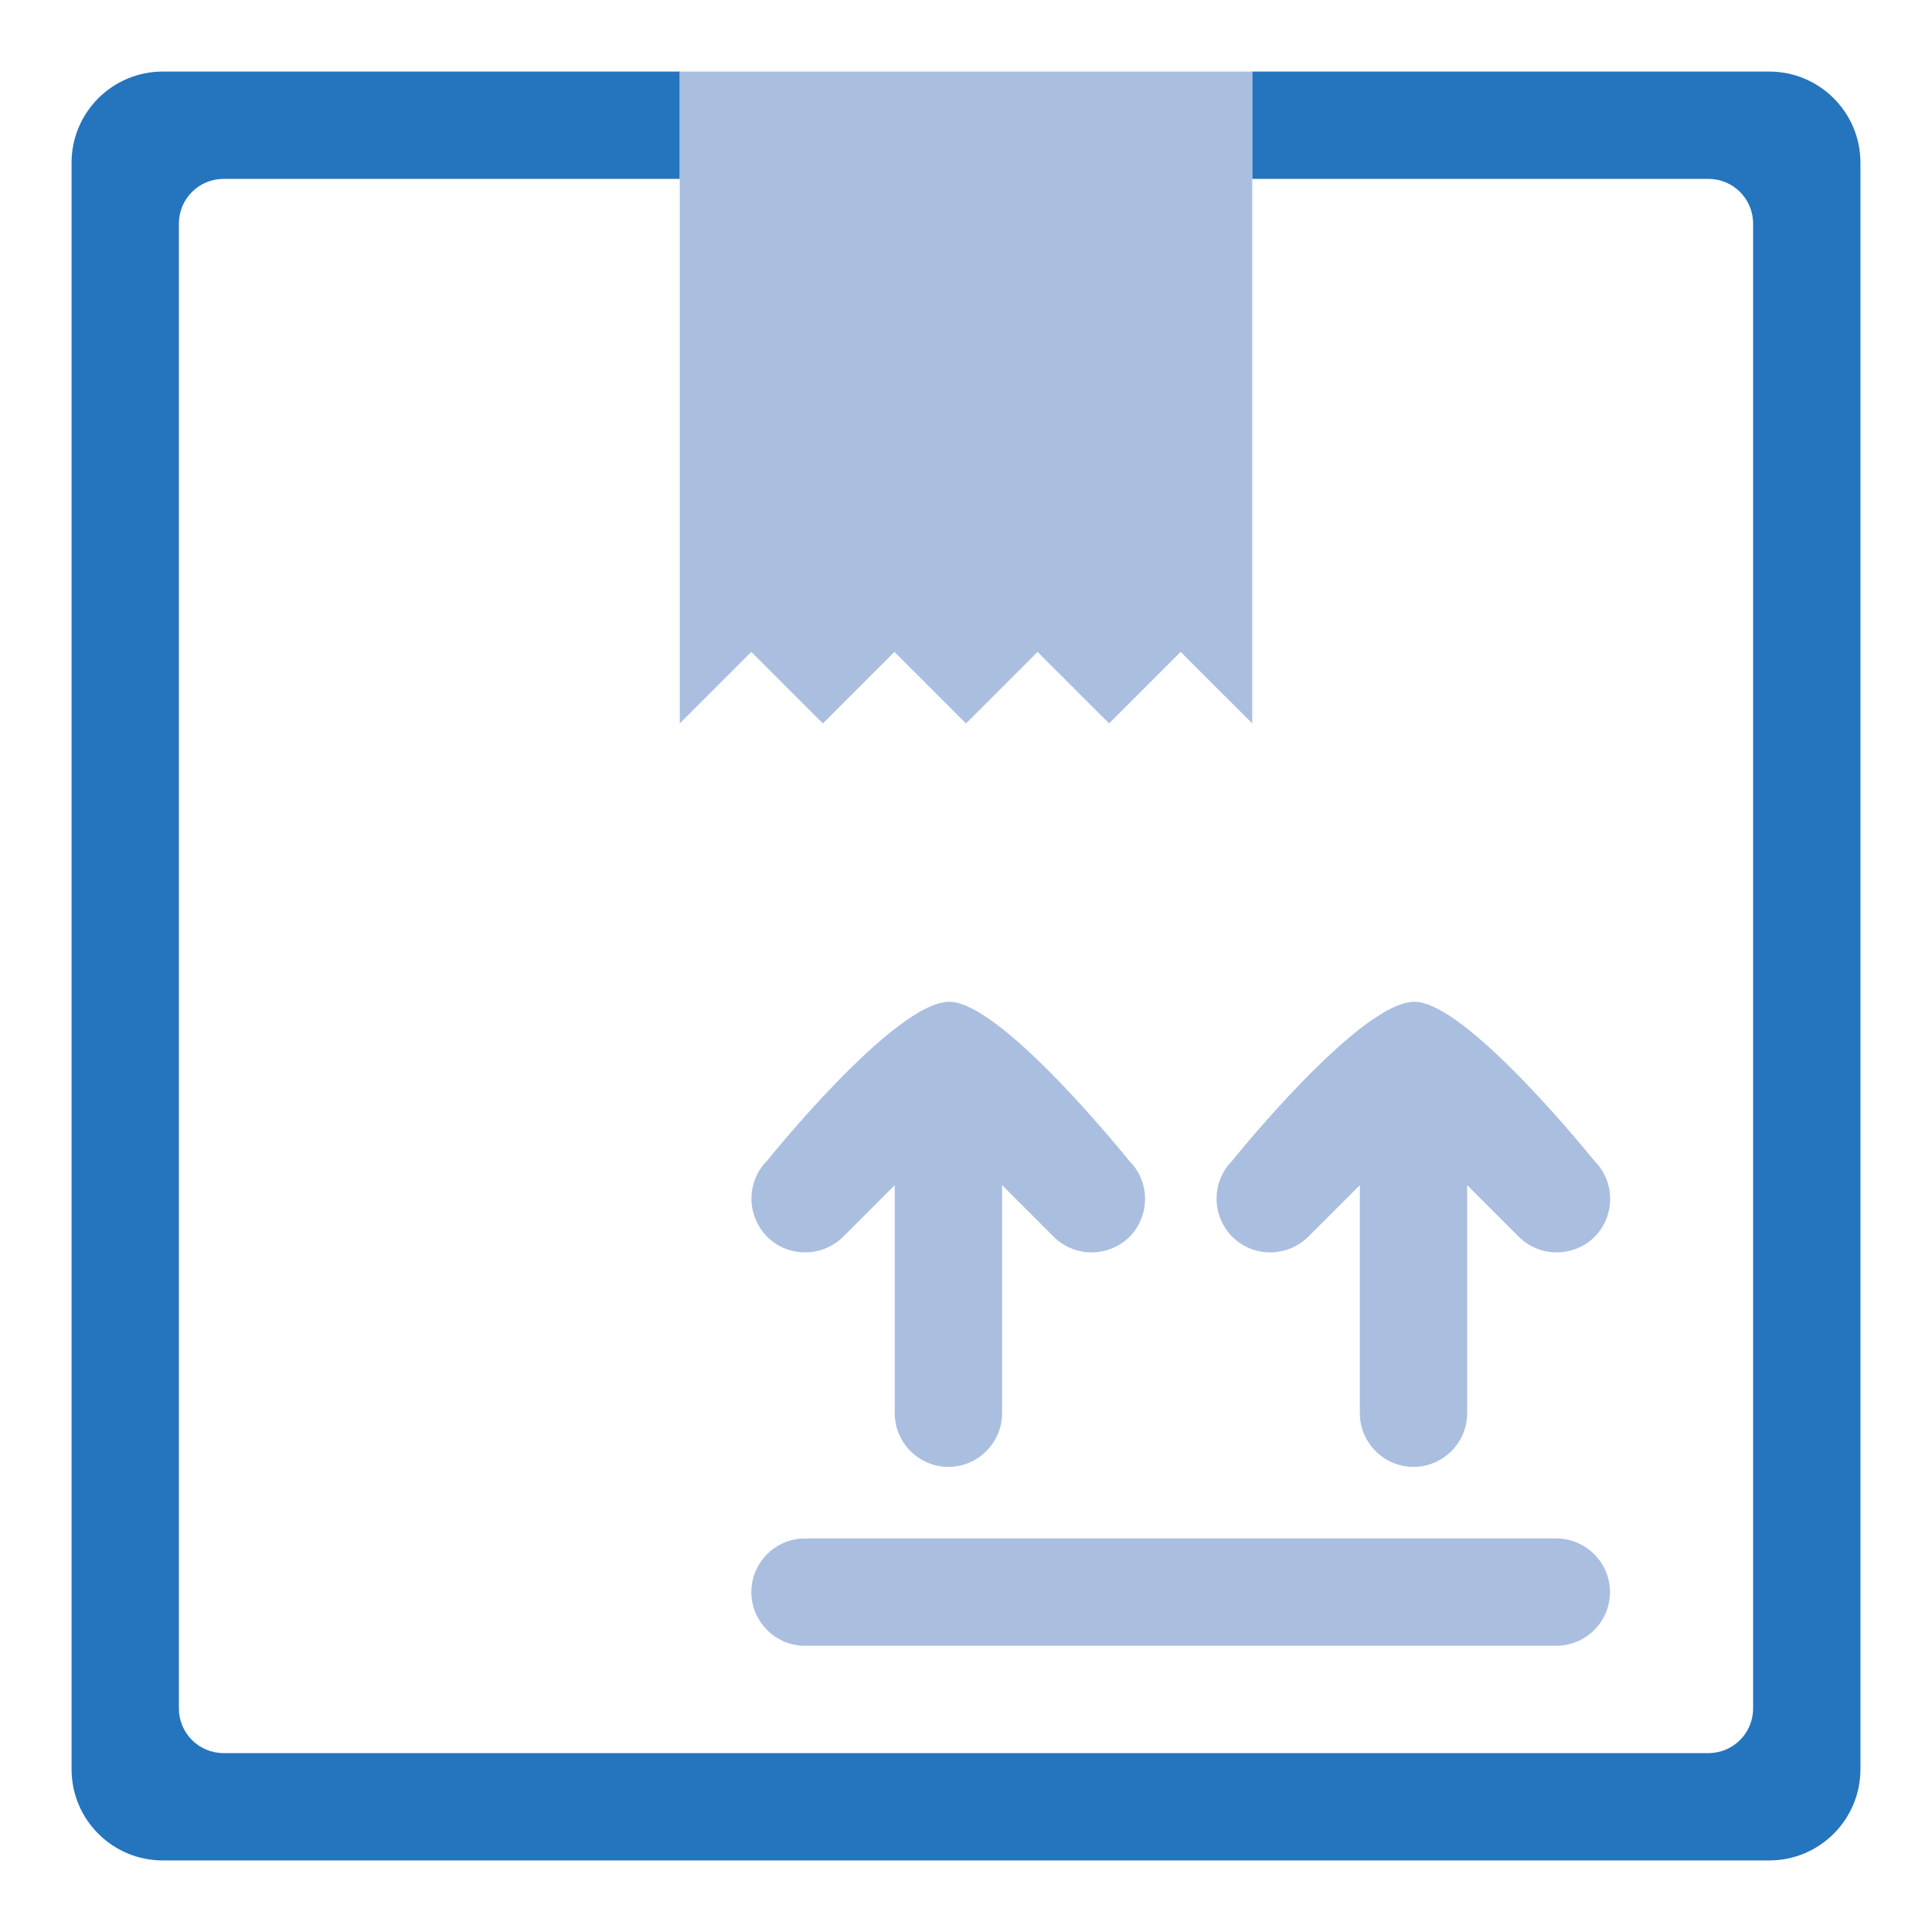 <svg width="60" height="60" viewBox="0 0 100 100" fill="none" xmlns="http://www.w3.org/2000/svg">
    <path d="M80.555 85.185H41.666C40.139 85.185 38.889 83.935 38.889 82.407C38.889 80.88 40.139 79.63 41.666 79.63H80.555C82.083 79.63 83.333 80.88 83.333 82.407C83.333 83.935 82.083 85.185 80.555 85.185Z" fill="#AABEE0"/>
    <path d="M58.441 60.077C58.441 60.077 51.852 51.852 49.136 51.852C46.296 51.852 39.707 60.077 39.707 60.077C38.626 61.157 38.626 62.917 39.707 64.012C40.787 65.093 42.546 65.093 43.642 64.012L46.312 61.343V73.148C46.312 74.676 47.562 75.926 49.089 75.926C50.617 75.926 51.867 74.676 51.867 73.148V61.343L54.537 64.012C55.617 65.093 57.376 65.093 58.472 64.012C59.537 62.917 59.537 61.157 58.441 60.077Z" fill="#AABEE0"/>
    <path d="M82.515 60.077C82.515 60.077 75.926 51.852 73.21 51.852C70.37 51.852 63.781 60.077 63.781 60.077C62.7 61.157 62.7 62.917 63.781 64.012C64.861 65.093 66.62 65.093 67.716 64.012L70.386 61.343V73.148C70.386 74.676 71.636 75.926 73.163 75.926C74.691 75.926 75.941 74.676 75.941 73.148V61.343L78.611 64.012C79.691 65.093 81.45 65.093 82.546 64.012C83.611 62.917 83.611 61.157 82.515 60.077Z" fill="#AABEE0"/>
    <path d="M91.574 3.704H8.426C5.818 3.704 3.704 5.818 3.704 8.426V91.574C3.704 94.182 5.818 96.296 8.426 96.296H91.574C94.182 96.296 96.296 94.182 96.296 91.574V8.426C96.296 5.818 94.182 3.704 91.574 3.704ZM90.741 88.426C90.741 89.707 89.707 90.741 88.426 90.741H11.574C10.293 90.741 9.259 89.707 9.259 88.426V11.574C9.259 10.293 10.293 9.259 11.574 9.259H35.185V3.704H64.815V9.259H88.426C89.707 9.259 90.741 10.293 90.741 11.574V88.426Z" fill="#2574BE"/>
    <path d="M35.185 3.704V37.444L38.889 33.741L42.593 37.444L46.296 33.741L50 37.444L53.704 33.741L57.407 37.444L61.111 33.741L64.815 37.444V3.704H35.185Z" fill="#AABEE0"/>
</svg>
